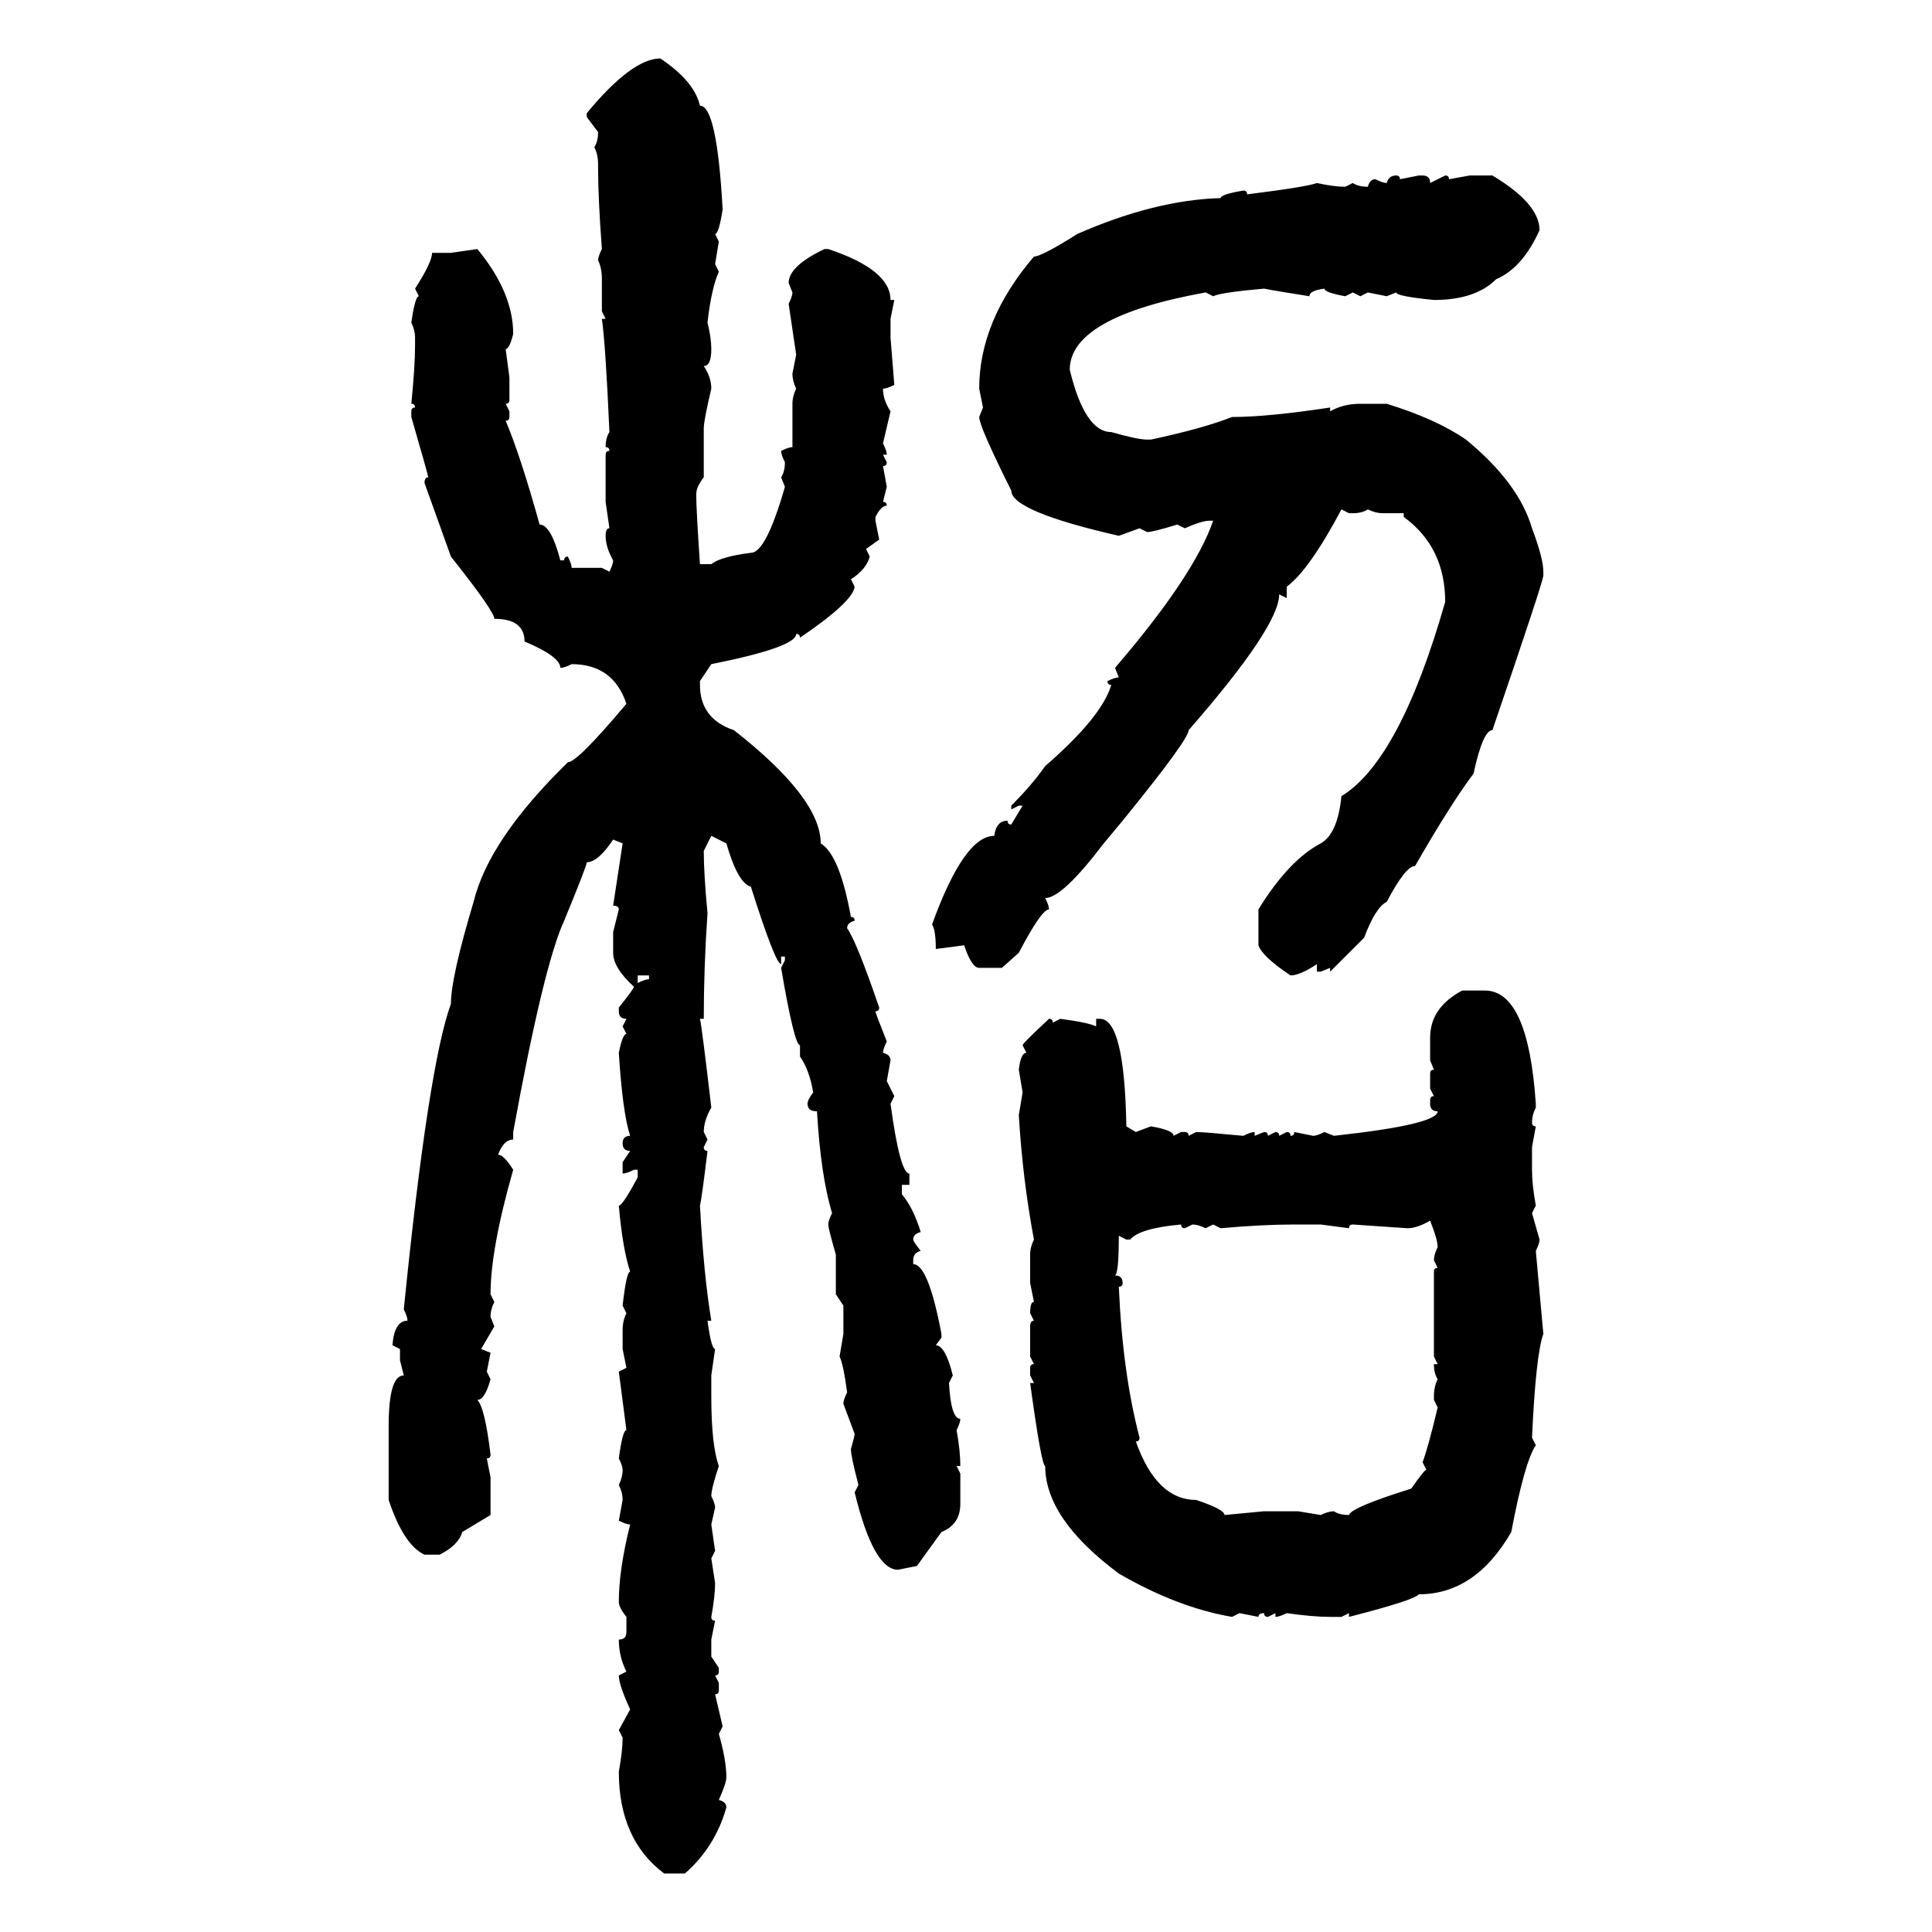 <svg xmlns="http://www.w3.org/2000/svg" xmlns:xlink="http://www.w3.org/1999/xlink" width="300" height="300"><path d="M102.54 9.08L102.54 9.08Q107.81 12.60 108.69 16.41L108.69 16.41Q111.33 16.41 112.21 32.52L112.21 32.52Q111.62 36.33 111.04 36.33L111.04 36.33L111.62 37.50L111.04 41.02L111.62 42.19Q110.45 44.82 109.86 50.10L109.86 50.10Q110.45 52.44 110.45 54.20L110.45 54.20Q110.45 56.84 109.28 56.84L109.28 56.84Q110.45 58.59 110.45 60.35L110.45 60.35Q109.28 65.33 109.28 66.50L109.28 66.50L109.28 74.12Q108.11 75.59 108.11 76.76L108.11 76.76Q108.11 79.10 108.69 87.60L108.69 87.60L110.45 87.60Q111.91 86.43 116.60 85.84L116.60 85.84Q118.95 85.84 121.88 75.59L121.88 75.59L121.29 74.12Q121.88 73.24 121.88 71.78L121.88 71.78Q121.29 70.61 121.29 70.02L121.29 70.02Q122.46 69.43 123.05 69.43L123.05 69.43L123.05 62.70Q123.05 61.52 123.63 60.35L123.63 60.35Q123.05 59.18 123.05 58.01L123.05 58.01L123.63 55.08L122.46 47.17Q123.05 46.00 123.05 45.41L123.05 45.41L122.46 43.95Q122.46 41.31 128.03 38.67L128.03 38.67L128.61 38.67Q138.28 41.89 138.28 46.58L138.28 46.58L138.87 46.58L138.28 49.51L138.28 52.44L138.87 59.77Q137.70 60.35 137.11 60.35L137.11 60.35Q137.11 62.11 138.28 63.87L138.28 63.87L137.11 68.85Q137.70 70.02 137.70 70.61L137.70 70.61L137.11 70.61L137.70 71.78Q137.70 72.36 137.11 72.36L137.11 72.36L137.70 75.59L137.11 77.93Q137.70 77.93 137.70 78.52L137.70 78.52Q136.82 78.52 135.94 80.27L135.94 80.27L135.94 80.86L136.52 83.79L134.47 85.25L135.06 86.43Q134.47 88.48 132.13 89.94L132.13 89.94L132.71 91.11Q132.42 93.46 124.22 99.02L124.22 99.02Q124.22 98.44 123.63 98.44L123.63 98.44Q123.63 100.49 110.45 103.13L110.45 103.13L108.69 105.76L108.69 106.35Q108.69 111.62 113.96 113.38L113.96 113.38Q127.44 123.93 127.44 130.96L127.44 130.96Q130.37 132.71 132.13 142.38L132.13 142.38Q132.71 142.38 132.71 142.97L132.71 142.97Q131.54 143.26 131.54 144.14L131.54 144.14Q133.01 146.19 136.52 156.45L136.52 156.45Q136.52 157.03 135.94 157.03L135.94 157.03Q135.94 157.32 137.70 161.72L137.70 161.72Q137.11 162.89 137.11 163.48L137.11 163.48Q138.28 163.77 138.28 164.65L138.28 164.65L137.70 167.87L138.87 170.21L138.28 171.39Q139.75 182.23 141.21 182.23L141.21 182.23L141.21 183.98L140.04 183.98L140.04 185.45Q141.80 187.50 142.97 191.31L142.97 191.31Q141.80 191.60 141.80 192.48L141.80 192.48Q141.80 192.77 142.97 194.24L142.97 194.24Q141.80 194.53 141.80 195.70L141.80 195.70L141.80 196.29Q144.14 196.29 146.19 207.13L146.19 207.13L146.19 207.71L145.31 208.89Q146.78 208.89 147.95 213.57L147.95 213.57L147.36 214.75Q147.66 220.31 149.12 220.31L149.12 220.31Q149.12 220.90 148.54 222.07L148.54 222.07Q149.12 225.29 149.12 227.64L149.12 227.64L148.54 227.64L149.12 228.81L149.12 233.50Q149.12 236.72 146.19 237.89L146.19 237.89L142.38 243.16L139.45 243.75Q135.64 243.75 132.71 231.74L132.71 231.74L133.30 230.57Q132.13 226.17 132.13 225L132.13 225Q132.71 222.95 132.71 222.66L132.71 222.66L130.96 217.97Q130.96 217.38 131.54 216.21L131.54 216.21Q130.96 211.82 130.37 210.64L130.37 210.64L130.96 207.13L130.96 202.73L129.79 200.98L129.79 194.82Q128.61 190.72 128.61 190.14L128.61 190.14Q128.61 189.55 129.20 188.38L129.20 188.38Q127.44 182.52 126.86 172.56L126.86 172.56Q125.39 172.56 125.39 171.39L125.39 171.39Q125.39 170.80 126.27 169.63L126.27 169.63Q125.68 166.11 124.22 164.06L124.22 164.06L124.22 162.30Q123.34 162.30 121.29 150.29L121.29 150.29L121.88 149.12L121.88 148.54L121.29 148.54L121.29 149.71Q120.41 149.71 116.60 137.70L116.60 137.70Q114.55 137.11 112.79 130.96L112.79 130.96L110.45 129.79L109.28 132.13Q109.28 135.64 109.86 141.80L109.86 141.80Q109.28 150.29 109.28 158.20L109.28 158.20L108.69 158.20Q108.98 159.38 110.45 171.97L110.45 171.97Q109.28 174.02 109.28 175.78L109.28 175.78L109.86 176.95L109.28 178.13Q109.28 178.71 109.86 178.71L109.86 178.71Q108.98 186.04 108.69 187.21L108.69 187.21Q109.28 198.05 110.45 205.08L110.45 205.08L109.86 205.08Q110.45 209.47 111.04 209.47L111.04 209.47L110.45 213.57L110.45 216.80Q110.45 224.41 111.62 227.64L111.62 227.64Q110.45 231.15 110.45 232.32L110.45 232.32Q111.04 233.50 111.04 234.08L111.04 234.08L110.45 236.72L111.04 240.82L110.45 241.99L111.04 245.80Q111.04 247.85 110.45 251.07L110.45 251.07Q110.45 251.66 111.04 251.66L111.04 251.66L110.45 254.59L110.45 257.23L111.62 258.98L111.62 259.57Q111.62 260.16 111.04 260.16L111.04 260.16L111.62 261.33L111.62 262.50Q111.62 263.09 111.04 263.09L111.04 263.09L112.21 268.07L111.62 269.24Q112.79 273.34 112.79 275.98L112.79 275.98Q112.79 276.86 111.62 279.49L111.62 279.49Q112.79 279.79 112.79 280.66L112.79 280.66Q111.04 286.82 106.35 290.92L106.35 290.92L103.13 290.92Q96.09 285.64 96.09 275.10L96.09 275.10Q96.68 271.88 96.68 269.82L96.68 269.82L96.09 268.65L97.85 265.43Q96.09 261.62 96.09 260.16L96.09 260.16L97.27 259.57Q96.09 257.23 96.09 254.59L96.09 254.59Q97.27 254.59 97.27 253.42L97.27 253.42L97.27 251.07Q96.09 249.61 96.09 248.73L96.09 248.73Q96.09 243.75 97.85 236.72L97.85 236.72Q97.27 236.72 96.09 236.13L96.09 236.13L96.68 232.91Q96.68 231.74 96.09 230.57L96.09 230.57Q96.68 229.39 96.68 228.22L96.68 228.22Q96.68 227.64 96.09 226.46L96.09 226.46Q96.68 222.07 97.27 222.07L97.27 222.07L96.09 212.99L97.27 212.40L96.68 209.47L96.68 206.54Q96.68 205.08 97.27 203.91L97.27 203.91L96.68 202.73Q97.27 197.46 97.85 197.46L97.85 197.46Q96.68 193.95 96.09 187.21L96.09 187.21Q96.68 187.21 99.02 182.81L99.02 182.81L99.02 181.64L98.44 181.64Q97.27 182.23 96.68 182.23L96.68 182.23L96.68 180.47L97.85 178.71Q96.68 178.71 96.68 177.54L96.68 177.54Q96.68 176.37 97.85 176.37L97.85 176.37Q96.68 172.85 96.09 163.48L96.09 163.48Q96.68 160.55 97.27 160.55L97.27 160.55L96.68 159.38L97.27 158.20Q96.09 158.20 96.09 157.03L96.09 157.03L96.09 156.45Q98.44 153.52 98.44 153.22L98.44 153.22Q95.21 150.29 95.21 147.95L95.21 147.95L95.21 144.73L96.09 141.21Q96.09 140.63 95.21 140.63L95.21 140.63L96.68 130.96L95.21 130.37Q92.87 133.89 91.11 133.89L91.11 133.89Q91.11 134.47 87.60 142.97L87.60 142.97Q84.38 150 79.69 175.78L79.69 175.78L79.69 176.95Q78.22 176.95 77.34 179.30L77.34 179.30Q78.22 179.30 79.69 181.64L79.69 181.64Q76.17 193.95 76.17 200.98L76.17 200.98L76.76 202.15Q76.17 203.32 76.17 204.49L76.17 204.49L76.76 205.96L74.71 209.47L76.17 210.06L75.59 212.99L76.17 214.16Q75.29 217.38 74.12 217.38L74.12 217.38Q75.29 218.55 76.17 225.88L76.17 225.88Q76.17 226.46 75.59 226.46L75.59 226.46L76.17 229.39L76.17 235.25L71.78 237.89Q71.19 239.94 68.26 241.41L68.26 241.41L65.92 241.41Q62.70 239.94 60.35 232.91L60.35 232.91L60.35 221.48Q60.35 213.57 62.70 213.57L62.70 213.57L62.11 211.23L62.11 209.47L60.94 208.89Q61.23 205.08 63.28 205.08L63.28 205.08Q63.28 204.49 62.70 203.32L62.70 203.32Q66.50 165.53 70.02 155.86L70.02 155.86Q70.02 151.76 73.54 140.04L73.54 140.04Q75.88 130.37 88.18 118.36L88.18 118.36Q89.65 118.36 97.27 109.28L97.27 109.28Q95.21 103.13 88.77 103.13L88.77 103.13Q87.60 103.71 87.01 103.71L87.01 103.71Q87.01 101.95 81.45 99.61L81.45 99.61Q81.45 96.09 76.76 96.09L76.76 96.09Q76.76 94.92 70.02 86.43L70.02 86.43L65.92 75Q65.92 74.12 66.50 74.12L66.50 74.12Q66.50 73.83 63.87 64.75L63.87 64.75L63.87 63.87Q63.87 63.28 64.45 63.28L64.45 63.28Q64.45 62.70 63.87 62.70L63.87 62.70Q64.45 56.84 64.45 53.61L64.45 53.61L64.45 52.44Q64.45 51.27 63.87 50.10L63.87 50.10Q64.45 46.00 65.04 46.00L65.04 46.00L64.45 44.82Q67.09 40.72 67.09 39.26L67.09 39.26L70.02 39.26L74.12 38.67Q79.69 45.41 79.69 51.86L79.69 51.86Q79.10 54.20 78.52 54.20L78.52 54.20L79.10 58.59L79.10 62.11Q79.10 62.70 78.52 62.70L78.52 62.70L79.10 63.87L79.10 64.75Q79.10 65.33 78.52 65.33L78.52 65.33Q80.86 70.90 83.79 81.45L83.79 81.45Q85.55 81.45 87.01 87.01L87.01 87.01L87.60 87.01Q87.60 86.43 88.18 86.43L88.18 86.43Q88.77 87.60 88.77 88.18L88.77 88.18L93.46 88.18L94.63 88.77Q95.21 87.60 95.21 87.01L95.21 87.01Q94.04 84.96 94.04 83.20L94.04 83.20Q94.04 82.03 94.63 82.03L94.63 82.03L94.04 77.93L94.04 70.61Q94.04 70.02 94.63 70.02L94.63 70.02Q94.63 69.43 94.04 69.43L94.04 69.43Q94.04 67.97 94.63 67.09L94.63 67.09Q94.04 53.61 93.46 49.51L93.46 49.51L94.04 49.51L93.46 48.34L93.46 43.36Q93.46 41.60 92.87 40.43L92.87 40.43Q92.87 39.84 93.46 38.67L93.46 38.67Q92.87 30.76 92.87 26.07L92.87 26.07L92.87 25.49Q92.87 24.02 92.29 22.85L92.29 22.85Q92.87 21.97 92.87 20.51L92.87 20.51L91.11 18.16L91.11 17.58Q98.14 9.08 102.54 9.08ZM216.80 27.25L216.80 27.25Q217.38 27.25 217.38 27.83L217.38 27.83L220.31 27.25L220.90 27.25Q222.07 27.25 222.07 28.42L222.07 28.42L224.41 27.25Q225 27.25 225 27.83L225 27.83L228.22 27.25L231.74 27.25Q239.06 31.64 239.06 35.74L239.06 35.74Q236.43 41.60 232.32 43.36L232.32 43.36Q229.10 46.58 222.66 46.58L222.66 46.58Q216.80 46.00 216.80 45.41L216.80 45.41L215.33 46.00L212.40 45.41L211.23 46.00L210.06 45.41L208.89 46.00Q205.66 45.41 205.66 44.82L205.66 44.82Q203.32 45.12 203.32 46.00L203.32 46.00Q197.75 45.12 196.29 44.82L196.29 44.82Q189.55 45.41 188.38 46.00L188.38 46.00L187.21 45.41Q166.11 49.22 166.11 57.42L166.11 57.42Q168.46 67.09 172.56 67.09L172.56 67.09Q176.66 68.26 178.13 68.26L178.13 68.26L178.71 68.26Q186.91 66.50 191.31 64.75L191.31 64.75Q196.88 64.75 206.54 63.28L206.54 63.28L206.54 63.87Q208.59 62.70 211.23 62.70L211.23 62.70L215.33 62.70Q222.95 65.04 227.64 68.26L227.64 68.26Q235.84 75 237.89 82.03L237.89 82.03Q239.65 86.72 239.65 88.77L239.65 88.77L239.65 89.36Q239.65 90.23 231.74 113.38L231.74 113.38Q230.27 113.38 228.81 120.12L228.81 120.12Q225.29 124.80 219.73 134.47L219.73 134.47Q218.26 134.47 215.33 140.04L215.33 140.04Q213.57 140.92 211.82 145.61L211.82 145.61L206.54 150.88L206.54 150.29L205.08 150.88L204.49 150.88L204.49 149.71Q201.86 151.46 200.39 151.46L200.39 151.46Q196.00 148.54 195.41 146.78L195.41 146.78L195.41 141.21Q200.10 133.59 205.08 130.96L205.08 130.96Q207.71 129.49 208.30 123.63L208.30 123.63Q217.38 118.07 224.41 93.46L224.41 93.46Q224.41 84.96 217.97 80.27L217.97 80.27L217.97 79.69L214.75 79.69Q213.57 79.69 212.40 79.10L212.40 79.10Q211.52 79.69 210.06 79.69L210.06 79.69L209.47 79.69L208.30 79.10Q203.32 88.48 199.80 91.11L199.80 91.11L199.80 92.87L198.63 92.29Q198.63 97.27 184.57 113.38L184.57 113.38Q184.57 114.84 174.32 127.44L174.32 127.44L171.39 130.96Q164.94 139.45 162.30 139.45L162.30 139.45Q162.89 140.63 162.89 141.21L162.89 141.21Q161.72 141.21 158.20 147.95L158.20 147.95L155.57 150.29L152.05 150.29Q150.88 150.29 149.71 146.78L149.71 146.78L145.31 147.36Q145.31 144.43 144.73 143.55L144.73 143.55Q149.71 129.79 154.39 129.79L154.39 129.79Q154.69 127.44 156.45 127.44L156.45 127.44Q156.45 128.03 157.03 128.03L157.03 128.03L158.79 125.10L158.20 125.10L157.03 125.68L157.03 125.10Q160.25 121.88 162.30 118.95L162.30 118.95Q171.09 111.33 172.56 106.35L172.56 106.35Q171.97 106.35 171.97 105.76L171.97 105.76Q173.14 105.18 173.73 105.18L173.73 105.18L173.14 103.71Q185.45 89.36 188.38 80.86L188.38 80.86L187.79 80.86Q186.62 80.86 183.98 82.03L183.98 82.03L182.81 81.45Q179.00 82.62 178.13 82.62L178.13 82.62L176.95 82.03L173.73 83.20Q157.03 79.39 157.03 76.17L157.03 76.17Q152.05 66.21 152.05 64.75L152.05 64.75L152.64 63.28L152.05 60.35Q152.05 49.80 160.55 39.84L160.55 39.84Q161.72 39.84 167.29 36.33L167.29 36.33Q179.30 31.05 189.55 30.76L189.55 30.76Q189.55 30.18 193.07 29.59L193.07 29.59Q193.65 29.59 193.65 30.18L193.65 30.18Q203.03 29.00 204.49 28.42L204.49 28.42Q207.13 29.00 208.89 29.00L208.89 29.00L210.06 28.42Q210.94 29.00 212.40 29.00L212.40 29.00Q212.70 27.83 213.57 27.83L213.57 27.83Q214.75 28.42 215.33 28.42L215.33 28.42Q215.63 27.25 216.80 27.25ZM100.78 151.46L99.02 151.46L99.02 152.64Q100.20 152.05 100.78 152.05L100.78 152.05L100.78 151.46ZM227.05 153.81L227.05 153.81L230.57 153.81Q237.30 153.81 238.48 171.39L238.48 171.39L238.48 171.97Q237.89 173.14 237.89 174.32L237.89 174.32Q237.89 174.90 238.48 174.90L238.48 174.90L237.89 178.13L237.89 181.64Q237.89 183.98 238.48 187.21L238.48 187.21L237.89 188.38L239.06 192.48Q239.06 193.07 238.48 194.24L238.48 194.24L239.65 207.13Q238.48 210.35 237.89 223.24L237.89 223.24L238.48 224.41Q236.72 227.05 234.67 237.89L234.67 237.89Q229.10 247.56 220.31 247.56L220.31 247.56Q219.73 248.44 209.47 251.07L209.47 251.07L209.47 250.49L208.30 251.07L206.54 251.07Q203.91 251.07 199.80 250.49L199.80 250.49Q198.63 251.07 198.05 251.07L198.05 251.07L198.05 250.49L196.88 251.07Q196.29 251.07 196.29 250.49L196.29 250.49Q195.41 250.49 195.41 251.07L195.41 251.07L192.48 250.49L191.31 251.07Q182.81 249.61 173.73 244.34L173.73 244.34Q162.30 235.84 162.30 227.64L162.30 227.64Q161.72 227.64 159.96 214.75L159.96 214.75L160.55 214.75L159.96 213.57L159.96 212.40Q159.96 211.82 160.55 211.82L160.55 211.82L159.96 210.64L159.96 205.96Q159.96 205.08 160.55 205.08L160.55 205.08L159.96 203.91Q159.96 202.15 160.55 202.15L160.55 202.15L159.96 199.22L159.96 194.82Q159.96 193.65 160.55 192.48L160.55 192.48Q158.79 183.11 158.20 173.14L158.20 173.14L158.79 169.63L158.20 166.11Q158.50 163.48 159.38 163.48L159.38 163.48L158.79 162.30Q158.79 162.01 162.89 158.20L162.89 158.20Q163.48 158.20 163.48 158.79L163.48 158.79L164.65 158.20Q169.04 158.79 170.21 159.38L170.21 159.38L170.21 158.20L170.80 158.20Q174.61 158.20 174.90 174.90L174.90 174.90L176.37 175.78L178.71 174.90Q182.23 175.49 182.23 176.37L182.23 176.37L183.40 175.78L183.98 175.78Q184.57 175.78 184.57 176.37L184.57 176.37L185.74 175.78Q186.91 175.78 193.07 176.37L193.07 176.37Q194.24 175.78 194.82 175.78L194.82 175.78L194.82 176.37L196.29 175.78Q196.88 175.78 196.88 176.37L196.88 176.37L198.05 175.78Q198.63 175.78 198.63 176.37L198.63 176.37L199.80 175.78Q200.39 175.78 200.39 176.37L200.39 176.37Q200.98 176.37 200.98 175.78L200.98 175.78L203.91 176.37Q204.49 176.37 205.66 175.78L205.66 175.78L207.13 176.37Q223.24 174.61 223.24 172.56L223.24 172.56Q222.07 172.56 222.07 171.39L222.07 171.39L222.07 170.80Q222.07 170.21 222.66 170.21L222.66 170.21L222.07 169.04L222.07 166.70Q222.07 166.11 222.66 166.11L222.66 166.11L222.07 164.65L222.07 161.13Q222.07 156.45 227.05 153.81ZM218.55 190.72L218.55 190.72L210.06 190.14Q209.47 190.14 209.47 190.72L209.47 190.72L205.08 190.14L200.98 190.14Q196.00 190.14 189.55 190.72L189.55 190.72L188.38 190.14L187.21 190.72Q186.04 190.14 185.16 190.14L185.16 190.14L183.98 190.72Q183.40 190.72 183.40 190.14L183.40 190.14Q176.95 190.72 175.49 192.48L175.49 192.48L174.90 192.48L173.73 191.89Q173.73 197.75 173.14 198.05L173.14 198.05Q174.32 198.05 174.32 199.22L174.32 199.22Q174.32 199.80 173.73 199.80L173.73 199.80Q174.32 213.28 176.95 223.24L176.95 223.24Q176.95 223.83 176.37 223.83L176.37 223.83Q179.59 232.91 185.74 232.91L185.74 232.91Q190.14 234.38 190.14 235.25L190.14 235.25L196.29 234.67L201.56 234.67L205.08 235.25Q206.25 234.67 207.13 234.67L207.13 234.67Q208.01 235.25 209.47 235.25L209.47 235.25Q209.77 234.08 219.14 231.15L219.14 231.15Q221.19 228.22 221.48 228.22L221.48 228.22L220.90 227.05Q221.78 224.71 223.24 218.55L223.24 218.55L222.66 217.38L222.66 216.80Q222.66 215.33 223.24 214.16L223.24 214.16Q222.66 213.28 222.66 211.82L222.66 211.82L223.24 211.82L222.66 210.64L222.66 197.46Q222.66 196.88 223.24 196.88L223.24 196.88L222.66 195.70Q222.66 194.82 223.24 193.65L223.24 193.65Q223.24 192.48 222.07 189.55L222.07 189.55Q220.02 190.72 218.55 190.72Z"/></svg>